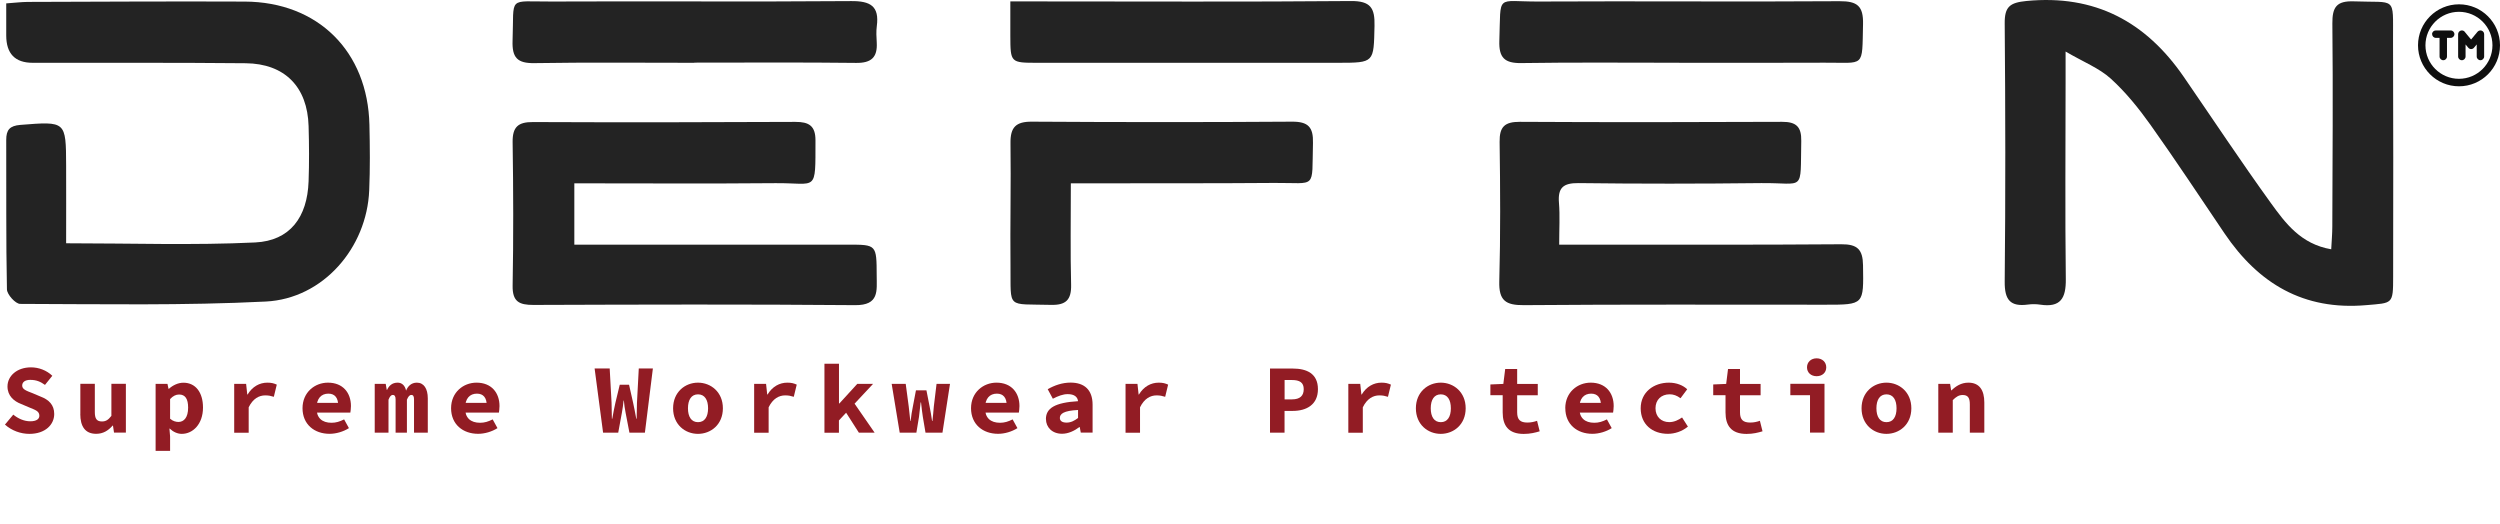 <svg xmlns="http://www.w3.org/2000/svg" id="Layer_1" viewBox="0 0 457.4 95.88"><defs><style>      .cls-1 {        fill: #921c24;      }      .cls-2 {        fill: #232323;      }      .cls-3 {        fill-rule: evenodd;      }      .cls-3, .cls-4 {        fill: #0f0f0f;      }    </style></defs><path class="cls-2" d="M12.13,44.51c11.9,0,23.25.39,34.56-.15,6.38-.31,9.54-4.63,9.77-11.18.12-3.37.1-6.74,0-10.11-.2-7.17-4.35-11.43-11.52-11.5-12.99-.13-25.97-.06-38.96-.08q-4.83,0-4.84-4.99c0-1.85,0-3.7,0-5.88,1.56-.11,2.75-.26,3.94-.27,13.24-.04,26.47-.12,39.71-.06,13.39.06,22.5,9.11,22.8,22.55.09,3.99.13,8-.04,11.99-.43,10.52-8.44,19.82-18.93,20.34-14.95.75-29.95.47-44.93.43-.85,0-2.4-1.71-2.42-2.65-.19-9.11-.09-18.23-.13-27.35,0-1.85.64-2.59,2.59-2.75,8.34-.66,8.34-.72,8.37,7.45.02,4.6,0,9.2,0,14.19Z"></path><path class="cls-2" d="M377.92,9.43c0,2.59,0,3.94,0,5.28,0,12.12-.11,24.24.04,36.36.04,3.51-.96,5.23-4.67,4.67-.73-.11-1.51-.12-2.24-.02-3.26.44-4.3-.86-4.27-4.19.16-15.74.13-31.49,0-47.23-.03-3.07.93-3.82,3.99-4.12,12.51-1.21,21.82,3.78,28.77,13.88,5.31,7.72,10.48,15.53,15.96,23.12,2.66,3.67,5.47,7.48,11.02,8.43.08-1.57.2-2.87.2-4.17.04-12.37.14-24.74.01-37.11-.03-3.03.76-4.2,3.96-4.08,7.84.3,7.11-1.07,7.14,6.91.06,14.49.04,28.99.02,43.48,0,5.09-.09,4.77-4.92,5.19-11.47,1-19.73-3.95-25.94-13.14-4.48-6.62-8.88-13.3-13.51-19.81-2.16-3.04-4.55-6-7.3-8.5-2.1-1.9-4.92-3-8.26-4.95Z"></path><path class="cls-2" d="M105.08,33.51v11.25c1.53,0,2.97,0,4.41,0,15.25,0,30.49-.01,45.74,0,5.15,0,5.15.02,5.17,5.66,0,2.76.51,5.45-3.95,5.41-19.62-.17-39.24-.11-58.86-.04-2.59,0-3.85-.58-3.8-3.53.16-8.74.13-17.5,0-26.24-.04-2.79,1-3.71,3.73-3.69,16,.07,31.99.05,47.99-.03,2.49-.01,3.69.71,3.69,3.37-.02,9.7.35,7.77-7.34,7.84-12.1.11-24.2.03-36.77.03Z"></path><path class="cls-2" d="M285.28,44.76c2.14,0,3.63,0,5.11,0,15.5,0,31,.05,46.49-.07,2.93-.02,3.94.93,3.98,3.85.11,7.21.23,7.21-6.91,7.21-18.37,0-36.74-.07-55.12.08-3.36.03-4.62-.84-4.52-4.37.23-8.49.18-17,.06-25.49-.04-2.78.93-3.69,3.7-3.68,16,.09,31.99.07,47.99,0,2.59-.01,3.55.92,3.5,3.5-.19,9.55.74,7.62-7.36,7.71-11.12.13-22.25.14-33.37,0-2.83-.03-3.83.85-3.6,3.63.19,2.34.04,4.7.04,7.64Z"></path><path class="cls-2" d="M195.92,33.54c0,6.59-.1,12.57.05,18.54.07,2.77-.94,3.77-3.69,3.7-8.22-.22-7.31.86-7.4-7.11-.08-7.49.1-14.99,0-22.48-.04-2.9.97-3.95,3.92-3.93,15.86.1,31.72.11,47.58,0,2.99-.02,3.92,1.02,3.84,3.91-.23,8.62.79,7.24-7.05,7.3-10.99.09-21.98.05-32.97.07-1.23,0-2.45,0-4.26,0Z"></path><path class="cls-2" d="M184.85.26c1.98,0,3.33,0,4.68,0,19.21,0,38.41.1,57.62-.07,3.62-.03,4.41,1.27,4.33,4.54-.15,6.74,0,6.75-6.65,6.76-18.33,0-36.67.01-55,0-4.96,0-4.96-.03-4.98-4.94,0-1.96,0-3.91,0-6.29Z"></path><path class="cls-2" d="M127.02,11.49c-9.75,0-19.5-.1-29.24.06-3.15.05-4.11-1.02-4-4.11.31-8.34-1.06-7.11,7.2-7.16,18.25-.09,36.49.07,54.74-.08,3.53-.03,5.19.91,4.7,4.59-.13.98-.07,2-.01,3,.15,2.69-.98,3.75-3.76,3.72-9.87-.12-19.75-.05-29.62-.05v.03Z"></path><path class="cls-2" d="M307.21,11.48c-9.61,0-19.23-.09-28.84.06-3.1.05-4.16-.99-4.05-4.1.31-8.72-.74-7.12,7.18-7.16,18.35-.1,36.71.07,55.06-.06,3.27-.02,4.38.89,4.3,4.21-.19,8.13.41,6.99-7.06,7.04-8.86.05-17.73.01-26.59.02Z"></path><g><path class="cls-1" d="M.91,77.68l1.52-1.82c.89.73,1.98,1.22,3.12,1.22s1.65-.44,1.65-1.01c0-.84-.7-1.05-1.81-1.51l-1.53-.65c-1.3-.49-2.49-1.49-2.49-3.2,0-1.94,1.75-3.5,4.3-3.5,1.41,0,2.84.53,3.9,1.54l-1.34,1.67c-.83-.59-1.56-.92-2.7-.92-.88,0-1.47.36-1.47,1.05s.79.96,1.91,1.39l1.44.61c1.54.58,2.51,1.53,2.51,3.19,0,1.95-1.64,3.64-4.54,3.64-1.59,0-3.22-.58-4.47-1.69Z"></path><path class="cls-1" d="M14.7,75.74v-5.52h2.65v5.17c0,1.18.32,1.72,1.3,1.72.66,0,1.12-.23,1.73-1.02v-5.87h2.65v8.93h-2.17l-.19-1.28h-.07c-.79.91-1.73,1.5-3.01,1.5-2.03,0-2.9-1.38-2.9-3.63Z"></path><path class="cls-1" d="M28.48,70.23h2.16l.19.91h.07c.72-.66,1.7-1.12,2.66-1.12,2.23,0,3.58,1.79,3.58,4.54,0,3.06-1.87,4.82-3.88,4.82-.78,0-1.56-.35-2.2-.96h-.06l.12,1.45v2.62h-2.65v-12.25ZM34.42,74.58c0-1.6-.53-2.4-1.65-2.4-.57,0-1.09.24-1.65.83v3.6c.5.44,1.07.59,1.53.59.98,0,1.77-.78,1.77-2.62Z"></path><path class="cls-1" d="M42.85,70.23h2.18l.21,1.95h.06c.88-1.46,2.2-2.17,3.62-2.17.78,0,1.2.13,1.72.36l-.54,2.23c-.56-.17-.92-.26-1.58-.26-1.11,0-2.24.58-3.02,2.18v4.65h-2.65v-8.93Z"></path><path class="cls-1" d="M55.35,74.69c0-2.92,2.25-4.68,4.65-4.68,2.75,0,4.21,1.86,4.21,4.29,0,.49-.08.96-.11,1.19h-6.78v-1.78h4.98l-.42.5c0-1.43-.62-2.19-1.8-2.19-1.31,0-2.17.89-2.17,2.66s1.01,2.67,2.75,2.67c.81,0,1.51-.22,2.3-.62l.88,1.6c-1.02.65-2.34,1.04-3.54,1.04-2.78,0-4.95-1.72-4.95-4.69Z"></path><path class="cls-1" d="M68.58,70.23h1.99l.19,1.1h.06c.33-.72.9-1.32,1.93-1.32.77,0,1.34.5,1.55,1.46.32-.81.95-1.46,1.97-1.46,1.28,0,2,1.1,2,2.88v6.27h-2.52v-6.08c0-.55-.13-.82-.48-.82s-.57.28-.82.87v6.03h-2.07v-6.08c0-.55-.16-.82-.51-.82-.33,0-.55.28-.79.87v6.03h-2.52v-8.93Z"></path><path class="cls-1" d="M82.53,74.69c0-2.92,2.25-4.68,4.65-4.68,2.75,0,4.21,1.86,4.21,4.29,0,.49-.08.96-.11,1.19h-6.78v-1.78h4.98l-.42.5c0-1.43-.62-2.19-1.8-2.19-1.31,0-2.17.89-2.17,2.66s1.01,2.67,2.75,2.67c.81,0,1.51-.22,2.3-.62l.88,1.6c-1.02.65-2.34,1.04-3.54,1.04-2.78,0-4.95-1.72-4.95-4.69Z"></path><path class="cls-1" d="M108.79,67.42h2.76l.34,6.25c.03,1,.05,1.89.06,2.94h.07c.16-1.05.38-1.95.58-2.94l.79-3.28h1.7l.74,3.28c.19.96.4,1.86.58,2.94h.07c.02-1.08.03-1.97.06-2.94l.33-6.25h2.58l-1.46,11.74h-2.83l-.7-3.64c-.14-.75-.27-1.54-.32-2.24h-.05c-.07.71-.17,1.5-.31,2.24l-.67,3.64h-2.77l-1.55-11.74Z"></path><path class="cls-1" d="M123.15,74.7c0-2.97,2.2-4.69,4.55-4.69s4.56,1.71,4.56,4.69-2.2,4.68-4.56,4.68-4.55-1.71-4.55-4.68ZM129.55,74.7c0-1.55-.62-2.55-1.84-2.55s-1.84,1-1.84,2.55.62,2.54,1.84,2.54,1.84-.99,1.84-2.54Z"></path><path class="cls-1" d="M137.98,70.23h2.18l.21,1.95h.06c.88-1.46,2.2-2.17,3.62-2.17.78,0,1.2.13,1.72.36l-.54,2.23c-.56-.17-.92-.26-1.58-.26-1.11,0-2.24.58-3.02,2.18v4.65h-2.65v-8.93Z"></path><path class="cls-1" d="M150.85,66.55h2.65v7.27h.07l3.28-3.59h2.89l-6.25,6.69v2.25h-2.65v-12.61ZM154.56,75.11l1.52-1.65,3.94,5.7h-2.88l-2.59-4.05Z"></path><path class="cls-1" d="M163.14,70.23h2.57l.55,4.14c.11.88.18,1.74.29,2.65h.06c.1-.91.23-1.8.41-2.65l.56-2.95h1.92l.58,2.95c.17.88.33,1.74.45,2.65h.07c.12-.91.16-1.77.25-2.65l.5-4.14h2.46l-1.38,8.93h-3.1l-.49-2.9c-.12-.77-.22-1.62-.33-2.64h-.07c-.08.75-.16,1.53-.3,2.64l-.48,2.9h-3.05l-1.47-8.93Z"></path><path class="cls-1" d="M177.66,74.69c0-2.92,2.25-4.68,4.65-4.68,2.75,0,4.21,1.86,4.21,4.29,0,.49-.08.96-.11,1.19h-6.78v-1.78h4.98l-.42.5c0-1.43-.62-2.19-1.8-2.19-1.31,0-2.17.89-2.17,2.66s1.01,2.67,2.75,2.67c.81,0,1.51-.22,2.3-.62l.88,1.6c-1.02.65-2.34,1.04-3.54,1.04-2.78,0-4.95-1.72-4.95-4.69Z"></path><path class="cls-1" d="M191.36,76.68c0-2,1.65-3.02,5.88-3.28-.09-.8-.7-1.29-1.89-1.29-.86,0-1.72.33-2.72.84l-.94-1.74c1.24-.71,2.66-1.21,4.18-1.21,2.51,0,4.03,1.31,4.03,4.04v5.11h-2.16l-.19-1.01h-.07c-.9.68-2.02,1.22-3.17,1.22-1.81,0-2.94-1.19-2.94-2.69ZM197.24,76.47v-1.46c-2.63.13-3.33.7-3.33,1.46,0,.57.48.85,1.23.85.8,0,1.47-.36,2.1-.85Z"></path><path class="cls-1" d="M205.93,70.23h2.18l.21,1.95h.06c.88-1.46,2.2-2.17,3.62-2.17.78,0,1.2.13,1.72.36l-.54,2.23c-.56-.17-.92-.26-1.58-.26-1.11,0-2.24.58-3.02,2.18v4.65h-2.65v-8.93Z"></path><path class="cls-1" d="M232.37,67.43h4.16c2.55,0,4.6.92,4.6,3.77s-2.11,3.98-4.6,3.98h-1.51v3.98h-2.66v-11.73ZM236.38,73.07c1.46,0,2.15-.65,2.15-1.87s-.75-1.67-2.15-1.67h-1.35v3.54h1.35Z"></path><path class="cls-1" d="M246.69,70.23h2.18l.21,1.95h.06c.88-1.46,2.2-2.17,3.62-2.17.78,0,1.2.13,1.72.36l-.54,2.23c-.56-.17-.92-.26-1.58-.26-1.11,0-2.24.58-3.02,2.18v4.65h-2.65v-8.93Z"></path><path class="cls-1" d="M259.05,74.7c0-2.97,2.2-4.69,4.55-4.69s4.56,1.71,4.56,4.69-2.2,4.68-4.56,4.68-4.55-1.71-4.55-4.68ZM265.45,74.7c0-1.55-.62-2.55-1.84-2.55s-1.84,1-1.84,2.55.62,2.54,1.84,2.54,1.84-.99,1.84-2.54Z"></path><path class="cls-1" d="M274.93,75.46v-3.15h-2.25v-1.97l2.37-.1.34-2.73h2.19v2.73h3.77v2.08h-3.77v3.12c0,1.36.57,1.87,1.88,1.87.67,0,1.24-.14,1.76-.32l.48,1.92c-.79.24-1.73.48-2.92.48-2.84,0-3.85-1.58-3.85-3.92Z"></path><path class="cls-1" d="M286.38,74.69c0-2.92,2.25-4.68,4.65-4.68,2.75,0,4.21,1.86,4.21,4.29,0,.49-.08.96-.11,1.19h-6.78v-1.78h4.99l-.42.5c0-1.43-.62-2.19-1.8-2.19-1.31,0-2.17.89-2.17,2.66s1.01,2.67,2.75,2.67c.81,0,1.51-.22,2.3-.62l.88,1.6c-1.02.65-2.34,1.04-3.54,1.04-2.78,0-4.95-1.72-4.95-4.69Z"></path><path class="cls-1" d="M300.18,74.7c0-2.97,2.41-4.69,5.17-4.69,1.41,0,2.6.5,3.34,1.21l-1.22,1.64c-.68-.5-1.31-.72-1.98-.72-1.54,0-2.6,1-2.6,2.55s1.04,2.54,2.51,2.54c.94,0,1.71-.41,2.35-.85l1.07,1.67c-1.08.9-2.45,1.32-3.67,1.32-2.81,0-4.97-1.71-4.97-4.68Z"></path><path class="cls-1" d="M315.7,75.46v-3.15h-2.25v-1.97l2.37-.1.34-2.73h2.19v2.73h3.77v2.08h-3.77v3.12c0,1.36.57,1.87,1.88,1.87.67,0,1.24-.14,1.76-.32l.48,1.92c-.79.24-1.73.48-2.92.48-2.84,0-3.85-1.58-3.85-3.92Z"></path><path class="cls-1" d="M331.16,72.3h-3.6v-2.08h6.25v8.93h-2.65v-6.86ZM330.61,67.21c0-.97.74-1.65,1.76-1.65s1.76.68,1.76,1.65-.74,1.62-1.76,1.62-1.76-.65-1.76-1.62Z"></path><path class="cls-1" d="M340.59,74.7c0-2.97,2.2-4.69,4.55-4.69s4.56,1.71,4.56,4.69-2.2,4.68-4.56,4.68-4.55-1.71-4.55-4.68ZM346.99,74.7c0-1.55-.62-2.55-1.84-2.55s-1.84,1-1.84,2.55.62,2.54,1.84,2.54,1.84-.99,1.84-2.54Z"></path><path class="cls-1" d="M354.63,70.23h2.16l.19,1.19h.07c.78-.76,1.76-1.41,3.09-1.41,2.02,0,2.91,1.38,2.91,3.63v5.52h-2.65v-5.17c0-1.19-.34-1.72-1.31-1.72-.71,0-1.19.33-1.81.93v5.96h-2.65v-8.93Z"></path></g><path class="cls-4" d="M444.97,6.25c0-.38.31-.68.68-.68h2.73c.38,0,.68.31.68.68s-.31.68-.68.68h-.68v3.41c0,.38-.31.68-.68.68s-.68-.31-.68-.68v-3.41h-.68c-.38,0-.68-.31-.68-.68Z"></path><path class="cls-4" d="M450.95,5.81c-.18-.22-.49-.3-.76-.2-.27.1-.45.35-.45.64v4.09c0,.38.31.68.68.68s.68-.31.68-.68v-2.21l.5.6c.13.16.32.25.52.25s.39-.09.52-.25l.5-.6v2.21c0,.38.31.68.68.68s.68-.31.68-.68v-4.09c0-.29-.18-.54-.45-.64-.27-.1-.57-.02-.76.2l-1.18,1.42-1.18-1.42Z"></path><path class="cls-3" d="M457.4,8.29c0,4.14-3.36,7.5-7.5,7.5s-7.5-3.36-7.5-7.5,3.36-7.5,7.5-7.5,7.5,3.36,7.5,7.5ZM443.76,8.29c0,3.39,2.75,6.13,6.13,6.13s6.13-2.75,6.13-6.13-2.75-6.13-6.13-6.13-6.13,2.75-6.13,6.13Z"></path></svg>